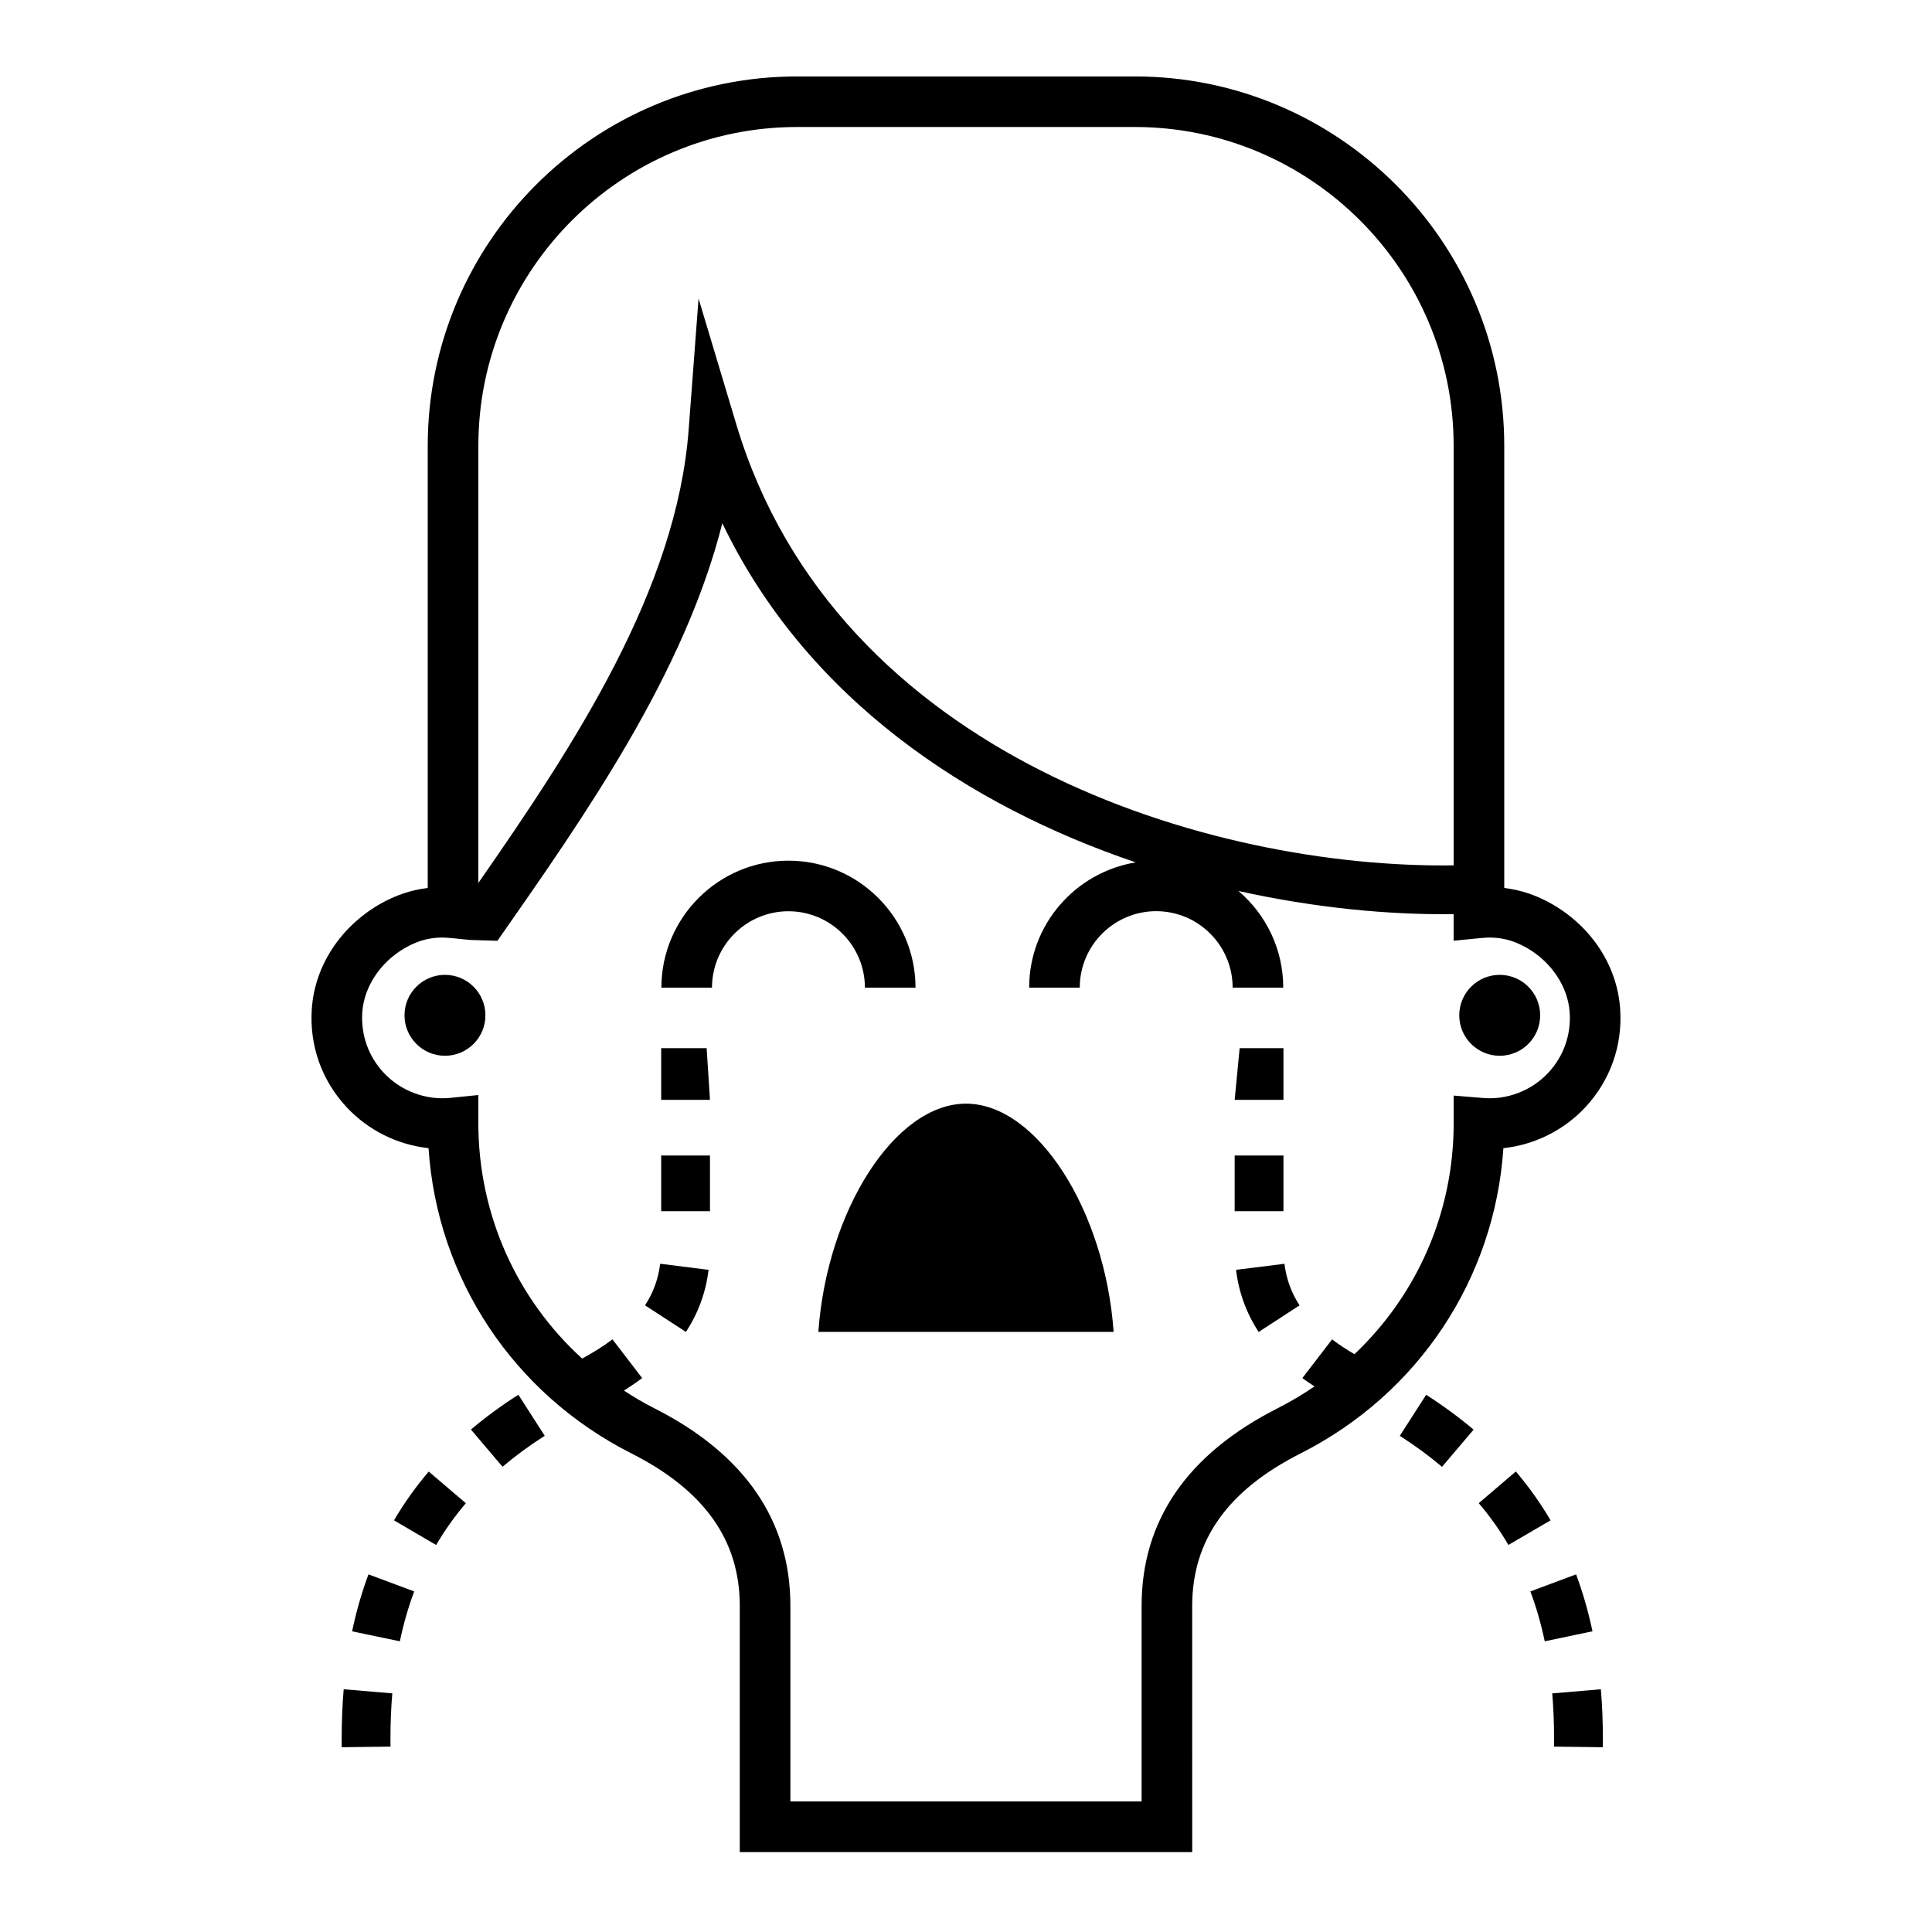 <?xml version="1.0" encoding="UTF-8"?>
<!-- Uploaded to: ICON Repo, www.iconrepo.com, Generator: ICON Repo Mixer Tools -->
<svg fill="#000000" width="800px" height="800px" version="1.1" viewBox="144 144 512 512" xmlns="http://www.w3.org/2000/svg">
 <g>
  <path d="m555.47 383.68c-4.082-2.367-8.367-3.824-12.828-4.363v-117.15c0-53.988-43.922-97.91-97.91-97.91h-89.469c-53.988 0-97.91 43.922-97.91 97.91v117.15c-4.453 0.539-8.746 1.996-12.828 4.363-10.41 6.047-17.098 16.367-17.887 27.609-0.684 9.742 2.594 19.023 9.227 26.137 5.703 6.109 13.457 9.957 21.703 10.844 2.262 34.449 22.418 65.043 53.742 80.887 19.34 9.785 28.738 23.004 28.738 40.414v65.254h119.9l-0.004-65.246c0-17.41 9.395-30.633 28.738-40.414 31.285-15.828 51.434-46.371 53.734-80.887 8.246-0.887 16.008-4.727 21.711-10.844 6.629-7.113 9.91-16.398 9.227-26.145-0.785-11.242-7.473-21.566-17.887-27.609zm-284.7-121.52c0-46.598 37.902-84.504 84.492-84.504h89.477c46.594 0 84.492 37.906 84.492 84.504v111.17c-64.219 0.922-163.66-28.73-190.09-116.83l-10.016-33.383-2.625 34.754c-3.195 42.289-30.133 83.352-55.738 120.13zm283.55 166.12c-4.566 4.898-11.195 7.34-17.707 6.664l-7.379-0.605v7.418c0 23.555-9.707 45.414-26.289 61.117-2.144-1.27-4.168-2.574-5.926-3.926l-7.875 10.258c0.992 0.762 2.137 1.477 3.215 2.211-3.09 2.106-6.324 4.039-9.723 5.762-23.949 12.121-36.098 29.746-36.098 52.383v51.848h-93.078v-51.84c0-22.641-12.148-40.266-36.098-52.383-2.785-1.41-5.441-2.992-8.016-4.664 1.688-1.082 3.34-2.176 4.828-3.32l-7.863-10.262c-2.324 1.785-5.078 3.473-8.035 5.098-17.336-15.785-27.512-38.18-27.512-62.422v-7.418l-7.379 0.746c-6.5 0.676-13.141-1.77-17.707-6.664-4.07-4.363-6.082-10.07-5.664-16.062 0.473-6.707 4.777-13.199 11.238-16.953 3.898-2.266 7.727-3.133 12.137-2.684l5.195 0.516 7.238 0.227c23.453-33.527 49.516-70.789 59.605-110.66 22.355 46.602 65.297 74.891 109.56 89.879-15.992 2.606-28.25 16.473-28.25 33.188h13.41c0-11.168 9.09-20.258 20.258-20.258s20.258 9.09 20.258 20.258h13.41c0-10.246-4.613-19.422-11.859-25.605 20.176 4.465 39.801 6.363 57.012 6.125v7.055l7.371-0.73c4.402-0.434 8.238 0.418 12.137 2.684 6.465 3.754 10.77 10.246 11.238 16.949 0.43 6.004-1.586 11.711-5.652 16.074z"/>
  <path d="m373.21 405.75h13.41c0-18.566-15.105-33.664-33.676-33.664-18.566 0-33.668 15.105-33.668 33.664h13.41c0-11.168 9.09-20.258 20.258-20.258 11.176 0 20.266 9.09 20.266 20.258z"/>
  <path d="m272.64 413.07c0 5.918-4.801 10.719-10.723 10.719-5.918 0-10.719-4.801-10.719-10.719 0-5.922 4.801-10.723 10.719-10.723 5.922 0 10.723 4.801 10.723 10.723"/>
  <path d="m552.16 413.07c0 5.918-4.801 10.719-10.723 10.719s-10.719-4.801-10.719-10.719c0-5.922 4.797-10.723 10.719-10.723s10.723 4.801 10.723 10.723"/>
  <path d="m484.13 421.78h-11.613l-1.312 13.688h12.926z"/>
  <path d="m561.68 561.22-12.113 4.523c1.562 4.168 2.836 8.613 3.805 13.219l12.656-2.656c-1.109-5.231-2.57-10.309-4.348-15.086z"/>
  <path d="m555.36 592.77c0.316 3.777 0.484 7.758 0.484 11.824l-0.016 2.281 12.93 0.16 0.016-2.445c0-4.434-0.176-8.781-0.527-12.918z"/>
  <path d="m514.96 524.51c4.137 2.648 7.801 5.34 11.191 8.219l8.363-9.863c-3.785-3.203-8.012-6.309-12.566-9.234z"/>
  <path d="m545.71 533.96-9.828 8.395c2.949 3.457 5.594 7.176 7.863 11.07l11.168-6.519c-2.66-4.555-5.758-8.906-9.203-12.945z"/>
  <path d="m471.2 450.22h12.93v14.758h-12.93z"/>
  <path d="m471.56 480.52c0.75 6.031 2.715 11.418 5.992 16.461l10.844-7.043c-2.191-3.367-3.496-6.973-4.004-11.02z"/>
  <path d="m319.22 421.78v13.688h12.93l-0.883-13.688z"/>
  <path d="m235.08 591.67c-0.348 4.133-0.527 8.5-0.535 12.977l0.016 2.383 12.93-0.16-0.016-2.211c0.004-4.117 0.168-8.117 0.488-11.898z"/>
  <path d="m237.31 576.32 12.656 2.641c0.957-4.594 2.238-9.039 3.797-13.215l-12.117-4.523c-1.781 4.785-3.242 9.863-4.336 15.098z"/>
  <path d="m268.81 522.85 8.363 9.859c3.387-2.871 7.039-5.562 11.184-8.211l-6.988-10.883c-4.625 2.969-8.734 5.984-12.559 9.234z"/>
  <path d="m248.42 546.91 11.16 6.531c2.277-3.891 4.926-7.617 7.875-11.078l-9.84-8.383c-3.441 4.035-6.539 8.383-9.195 12.93z"/>
  <path d="m319.22 450.22h12.93v14.758h-12.93z"/>
  <path d="m314.94 489.93 10.844 7.043c3.281-5.047 5.246-10.43 6.004-16.449l-12.832-1.617c-0.504 4.035-1.816 7.644-4.016 11.023z"/>
  <path d="m400 436.48c-18.836 0-36.848 28.328-39.125 60.488h78.246c-2.273-32.16-20.285-60.488-39.121-60.488z"/>
 </g>
</svg>